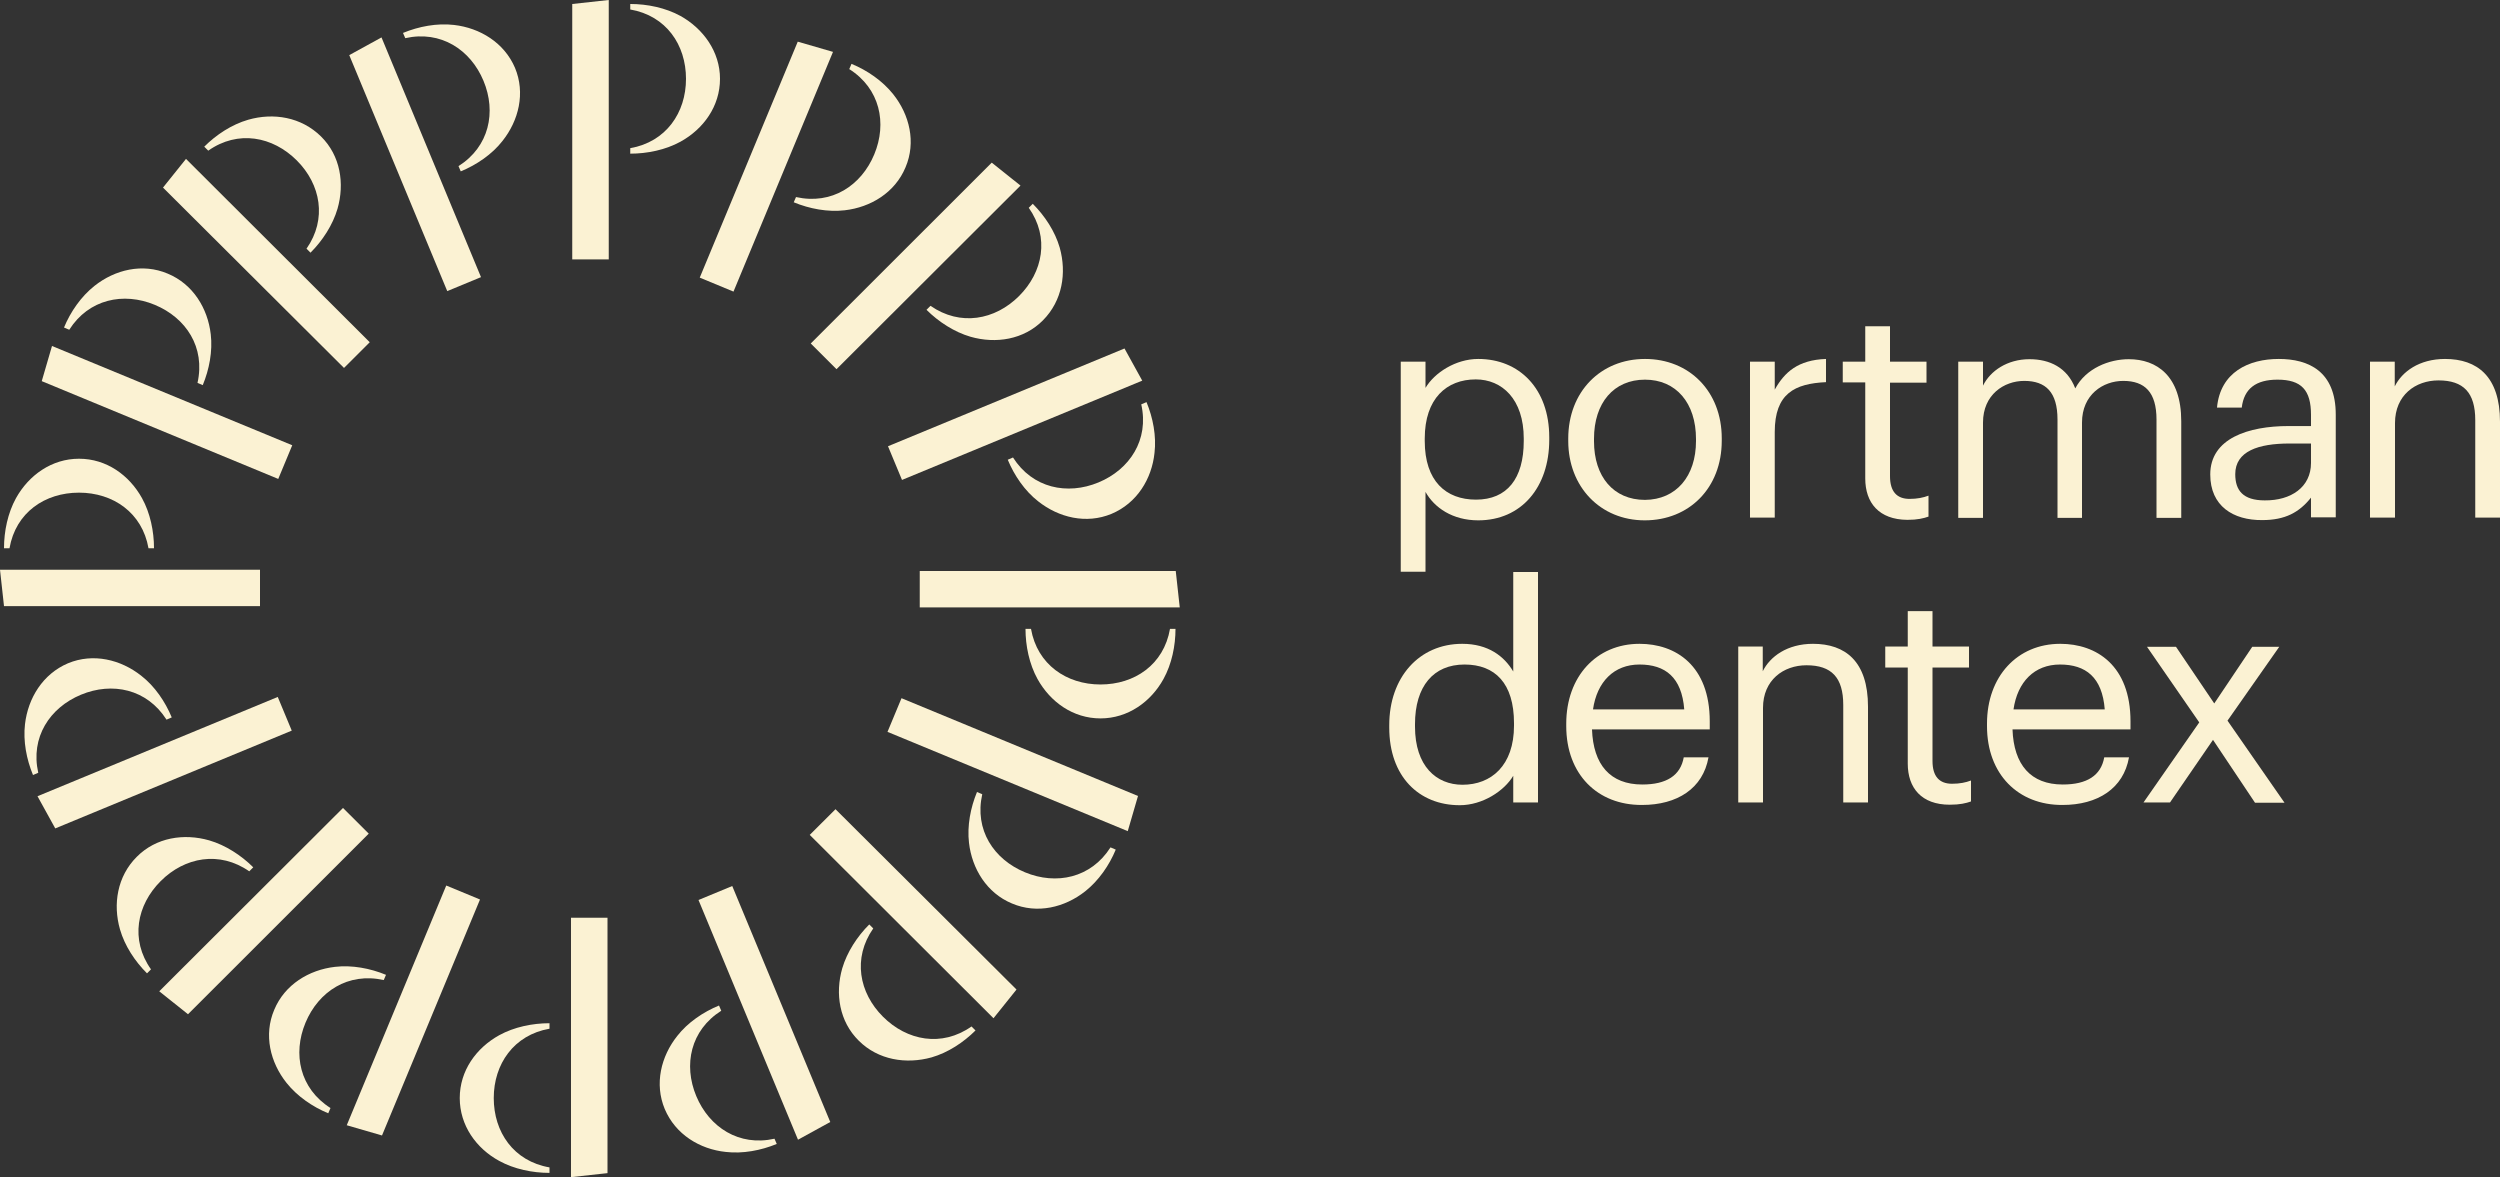 <svg width="446" height="210" viewBox="0 0 446 210" fill="none" xmlns="http://www.w3.org/2000/svg">
<rect x="0" y="0" width="446" height="210" fill="#333333" stroke="none"/>
<g clipPath="url(#clip0_1711_8521)">
<path d="M108.378 209.288L101.866 210V163.719H108.378V209.288Z" fill="#FBF2D3"/>
<path d="M89.066 207.107C91.742 208.576 94.998 209.243 98.031 209.243V208.264C91.608 207.152 88.085 201.945 88.085 195.893C88.085 189.841 91.653 184.634 98.031 183.522V182.543C94.998 182.543 91.742 183.21 89.066 184.679C84.963 186.948 82.019 190.998 82.019 195.893C82.019 200.788 84.963 204.882 89.066 207.107Z" fill="#FBF2D3"/>
<path d="M68.149 202.568L61.86 200.744L79.611 157.978L85.632 160.47L68.149 202.568Z" fill="#FBF2D3"/>
<path d="M51.112 193.179C53.029 195.582 55.75 197.451 58.56 198.608L58.961 197.673C53.475 194.202 52.182 188.017 54.501 182.454C56.82 176.891 62.083 173.42 68.461 174.844L68.862 173.91C66.053 172.753 62.797 172.13 59.764 172.486C55.126 173.02 50.799 175.645 48.926 180.14C47.008 184.634 48.213 189.53 51.112 193.179Z" fill="#FBF2D3"/>
<path d="M33.539 180.941L28.41 176.847L61.191 144.139L65.785 148.722L33.539 180.941Z" fill="#FBF2D3"/>
<path d="M21.408 165.811C22.255 168.748 24.084 171.507 26.225 173.643L26.938 172.931C23.192 167.635 24.396 161.449 28.678 157.177C32.959 152.905 39.159 151.748 44.466 155.442L45.18 154.73C43.039 152.594 40.229 150.769 37.33 149.924C32.826 148.633 27.83 149.39 24.396 152.861C20.917 156.332 20.115 161.316 21.408 165.811Z" fill="#FBF2D3"/>
<path d="M9.857 147.788L6.69 142.047L49.551 124.336L52.048 130.343L9.857 147.788Z" fill="#FBF2D3"/>
<path d="M4.46 129.186C4.103 132.212 4.728 135.461 5.887 138.264L6.824 137.864C5.397 131.545 8.875 126.249 14.45 123.935C20.025 121.621 26.225 122.912 29.704 128.385L30.64 127.985C29.481 125.181 27.607 122.422 25.199 120.553C21.542 117.661 16.636 116.459 12.131 118.328C7.627 120.242 4.995 124.558 4.46 129.186Z" fill="#FBF2D3"/>
<path d="M0.714 108.137L0 101.64H46.384V108.137H0.714Z" fill="#FBF2D3"/>
<path d="M2.854 88.868C1.383 91.538 0.714 94.787 0.714 97.813H1.695C2.81 91.405 8.028 87.889 14.094 87.889C20.159 87.889 25.377 91.45 26.492 97.813H27.474C27.474 94.787 26.805 91.538 25.333 88.868C23.058 84.774 19 81.837 14.094 81.837C9.232 81.837 5.129 84.774 2.854 88.868Z" fill="#FBF2D3"/>
<path d="M7.448 67.997L9.277 61.723L52.137 79.434L49.64 85.442L7.448 67.997Z" fill="#FBF2D3"/>
<path d="M16.859 50.998C14.45 52.912 12.577 55.626 11.418 58.43L12.354 58.83C15.833 53.357 22.032 52.066 27.607 54.38C33.182 56.694 36.661 61.945 35.234 68.309L36.171 68.709C37.33 65.906 37.955 62.657 37.598 59.631C37.063 55.003 34.431 50.687 29.927 48.818C25.422 46.904 20.516 48.105 16.859 50.998Z" fill="#FBF2D3"/>
<path d="M29.079 33.465L33.182 28.347L65.963 61.055L61.37 65.639L29.079 33.465Z" fill="#FBF2D3"/>
<path d="M44.288 21.36C41.344 22.206 38.579 24.03 36.438 26.167L37.152 26.879C42.459 23.14 48.659 24.342 52.94 28.614C57.222 32.886 58.381 39.072 54.68 44.367L55.393 45.08C57.534 42.943 59.363 40.14 60.21 37.247C61.503 32.753 60.745 27.769 57.266 24.342C53.743 20.871 48.792 20.07 44.288 21.36Z" fill="#FBF2D3"/>
<path d="M62.306 9.835L68.06 6.675L85.81 49.441L79.789 51.933L62.306 9.835Z" fill="#FBF2D3"/>
<path d="M80.994 4.45C77.961 4.094 74.705 4.717 71.895 5.874L72.297 6.809C78.63 5.385 83.937 8.856 86.256 14.418C88.576 19.981 87.282 26.167 81.796 29.638L82.198 30.572C85.008 29.415 87.773 27.546 89.646 25.143C92.545 21.494 93.749 16.599 91.876 12.104C89.958 7.61 85.632 4.984 80.994 4.45Z" fill="#FBF2D3"/>
<path d="M102.089 0.712L108.601 0V46.281H102.089V0.712Z" fill="#FBF2D3"/>
<path d="M121.401 2.848C118.725 1.38 115.469 0.712 112.437 0.712V1.691C118.859 2.804 122.382 8.01 122.382 14.062C122.382 20.114 118.814 25.321 112.437 26.434V27.413C115.469 27.413 118.725 26.745 121.401 25.277C125.504 23.007 128.448 18.957 128.448 14.062C128.448 9.212 125.46 5.118 121.401 2.848Z" fill="#FBF2D3"/>
<path d="M142.319 7.432L148.607 9.256L130.856 52.022L124.835 49.529L142.319 7.432Z" fill="#FBF2D3"/>
<path d="M159.356 16.821C157.438 14.418 154.717 12.549 151.908 11.392L151.506 12.327C156.992 15.798 158.285 21.983 155.966 27.546C153.647 33.109 148.384 36.58 142.006 35.156L141.605 36.09C144.415 37.247 147.671 37.87 150.703 37.514C155.342 36.98 159.668 34.355 161.541 29.86C163.459 25.366 162.255 20.47 159.356 16.821Z" fill="#FBF2D3"/>
<path d="M176.928 29.015L182.057 33.109L149.232 65.861L144.638 61.278L176.928 29.015Z" fill="#FBF2D3"/>
<path d="M189.059 44.19C188.212 41.252 186.383 38.493 184.243 36.357L183.529 37.069C187.275 42.365 186.071 48.551 181.79 52.823C177.508 57.095 171.309 58.252 166.001 54.558L165.288 55.27C167.428 57.406 170.238 59.231 173.137 60.076C177.642 61.367 182.637 60.61 186.071 57.139C189.55 53.624 190.308 48.684 189.059 44.19Z" fill="#FBF2D3"/>
<path d="M200.611 62.168L203.777 67.909L160.917 85.62L158.419 79.612L200.611 62.168Z" fill="#FBF2D3"/>
<path d="M205.963 80.814C206.32 77.788 205.695 74.539 204.536 71.736L203.599 72.136C205.026 78.455 201.547 83.751 195.972 86.065C190.397 88.379 184.198 87.088 180.719 81.615L179.783 82.015C180.942 84.819 182.815 87.578 185.224 89.447C188.881 92.34 193.787 93.541 198.292 91.672C202.841 89.758 205.472 85.442 205.963 80.814Z" fill="#FBF2D3"/>
<path d="M209.754 101.863L210.467 108.36H164.083V101.863H209.754Z" fill="#FBF2D3"/>
<path d="M207.568 121.132C209.04 118.462 209.709 115.213 209.709 112.187H208.728C207.613 118.595 202.395 122.111 196.329 122.111C190.264 122.111 185.045 118.551 183.93 112.187H182.949C182.949 115.213 183.618 118.462 185.09 121.132C187.365 125.226 191.423 128.163 196.329 128.163C201.235 128.163 205.338 125.181 207.568 121.132Z" fill="#FBF2D3"/>
<path d="M203.019 142.003L201.191 148.277L158.33 130.566L160.828 124.558L203.019 142.003Z" fill="#FBF2D3"/>
<path d="M193.609 159.002C196.017 157.088 197.89 154.374 199.05 151.57L198.113 151.17C194.634 156.643 188.435 157.934 182.86 155.62C177.285 153.306 173.806 148.055 175.233 141.691L174.297 141.291C173.137 144.094 172.513 147.343 172.87 150.369C173.405 154.997 176.036 159.313 180.541 161.182C185.045 163.096 189.951 161.894 193.609 159.002Z" fill="#FBF2D3"/>
<path d="M181.344 176.535L177.24 181.653L144.459 148.945L149.053 144.361L181.344 176.535Z" fill="#FBF2D3"/>
<path d="M166.18 188.64C169.123 187.794 171.888 185.969 174.029 183.833L173.316 183.121C168.008 186.859 161.809 185.658 157.527 181.386C153.246 177.114 152.086 170.928 155.788 165.633L155.074 164.921C152.933 167.057 151.105 169.86 150.257 172.753C148.964 177.247 149.722 182.231 153.201 185.658C156.68 189.129 161.675 189.886 166.18 188.64Z" fill="#FBF2D3"/>
<path d="M148.117 200.165L142.363 203.325L124.612 160.559L130.633 158.067L148.117 200.165Z" fill="#FBF2D3"/>
<path d="M129.474 205.505C132.507 205.861 135.762 205.238 138.572 204.081L138.171 203.147C131.838 204.571 126.53 201.1 124.211 195.537C121.892 189.975 123.185 183.789 128.671 180.318L128.27 179.383C125.46 180.54 122.695 182.409 120.821 184.812C117.922 188.462 116.718 193.357 118.591 197.851C120.509 202.39 124.835 205.016 129.474 205.505Z" fill="#FBF2D3"/>
<path d="M249.894 64.526H254.309V69.199C255.915 66.484 259.706 64.037 263.72 64.037C271.034 64.037 276.386 69.332 276.386 78.01V78.455C276.386 86.955 271.391 92.829 263.72 92.829C259.126 92.829 255.87 90.559 254.309 87.756V101.996H249.894V64.526ZM271.837 78.678V78.233C271.837 71.202 267.957 67.686 263.274 67.686C258.1 67.686 254.175 71.068 254.175 78.233V78.678C254.175 85.798 257.922 89.135 263.318 89.135C268.849 89.135 271.837 85.397 271.837 78.678Z" fill="#FBF2D3"/>
<path d="M279.776 78.678V78.233C279.776 69.867 285.574 64.037 293.468 64.037C301.362 64.037 307.16 69.822 307.16 78.188V78.633C307.16 87.044 301.362 92.829 293.423 92.829C285.485 92.829 279.776 86.821 279.776 78.678ZM302.566 78.678V78.322C302.566 71.869 298.998 67.731 293.468 67.731C287.893 67.731 284.37 71.869 284.37 78.277V78.722C284.37 85.041 287.848 89.18 293.468 89.18C299.043 89.135 302.566 84.952 302.566 78.678Z" fill="#FBF2D3"/>
<path d="M312.2 64.526H316.615V69.51C318.355 66.395 320.763 64.215 325.758 64.037V68.175C320.183 68.442 316.615 70.178 316.615 77.076V92.34H312.2V64.526Z" fill="#FBF2D3"/>
<path d="M332.761 85.353V68.22H328.747V64.526H332.761V58.207H337.176V64.526H343.688V68.264H337.176V84.952C337.176 87.667 338.38 89.002 340.655 89.002C342.037 89.002 343.108 88.779 344.044 88.423V92.162C343.152 92.473 342.082 92.74 340.253 92.74C335.214 92.695 332.761 89.714 332.761 85.353Z" fill="#FBF2D3"/>
<path d="M349.352 64.526H353.767V68.799C355.061 66.173 358.093 64.081 362.063 64.081C365.631 64.081 368.797 65.55 370.225 69.288C372.142 65.683 376.29 64.081 379.769 64.081C384.764 64.081 389.135 67.063 389.135 75.162V92.384H384.72V74.851C384.72 69.956 382.623 67.953 378.788 67.953C375.175 67.953 371.429 70.401 371.429 75.385V92.384H367.058V74.851C367.058 69.956 364.962 67.953 361.126 67.953C357.514 67.953 353.767 70.401 353.767 75.385V92.384H349.352V64.526Z" fill="#FBF2D3"/>
<path d="M394.309 84.641C394.309 78.188 401.132 76.008 408.268 76.008H412.282V74.005C412.282 69.6 410.588 67.731 406.306 67.731C402.47 67.731 400.33 69.332 399.928 72.715H395.513C396.093 66.395 401.177 64.037 406.529 64.037C411.836 64.037 416.698 66.218 416.698 73.961V92.295H412.282V88.779C410.186 91.405 407.689 92.784 403.585 92.784C398.412 92.829 394.309 90.293 394.309 84.641ZM412.282 82.594V79.123H408.447C402.872 79.123 398.769 80.502 398.769 84.596C398.769 87.489 400.151 89.269 404.031 89.269C408.714 89.314 412.282 86.91 412.282 82.594Z" fill="#FBF2D3"/>
<path d="M422.808 64.526H427.223V68.932C428.517 66.306 431.594 64.037 436.188 64.037C441.941 64.037 446 67.152 446 75.251V92.34H441.585V74.94C441.585 70.045 439.488 67.864 435.028 67.864C430.925 67.864 427.268 70.49 427.268 75.474V92.34H422.808V64.526Z" fill="#FBF2D3"/>
<path d="M247.842 129.809V129.364C247.842 120.865 253.15 114.857 260.865 114.857C265.504 114.857 268.358 117.082 269.964 119.797V102.041H274.379V143.16H269.964V138.398C268.358 141.113 264.478 143.649 260.419 143.649C253.105 143.649 247.842 138.487 247.842 129.809ZM270.098 129.453V129.008C270.098 121.888 266.708 118.551 261.267 118.551C255.736 118.551 252.436 122.422 252.436 129.186V129.631C252.436 136.662 256.227 140 260.91 140C266.039 140 270.098 136.573 270.098 129.453Z" fill="#FBF2D3"/>
<path d="M279.419 129.542V129.097C279.419 120.687 284.816 114.857 292.487 114.857C298.954 114.857 305.019 118.729 305.019 128.697V130.121H284.013C284.236 136.44 287.269 139.956 292.977 139.956C297.304 139.956 299.801 138.353 300.381 135.105H304.796C303.815 140.668 299.221 143.605 292.933 143.605C284.994 143.649 279.419 138.131 279.419 129.542ZM300.47 126.561C300.024 120.82 297.081 118.551 292.487 118.551C287.938 118.551 284.905 121.621 284.191 126.561H300.47Z" fill="#FBF2D3"/>
<path d="M310.059 115.347H314.475V119.752C315.768 117.127 318.845 114.857 323.439 114.857C329.193 114.857 333.251 117.972 333.251 126.071V143.16H328.836V125.76C328.836 120.865 326.74 118.684 322.28 118.684C318.176 118.684 314.519 121.31 314.519 126.294V143.16H310.104V115.347H310.059Z" fill="#FBF2D3"/>
<path d="M340.343 136.217V119.085H336.329V115.346H340.343V109.027H344.758V115.346H351.27V119.085H344.758V135.772C344.758 138.487 345.962 139.822 348.237 139.822C349.619 139.822 350.69 139.599 351.626 139.243V142.982C350.734 143.293 349.664 143.56 347.835 143.56C342.796 143.56 340.343 140.579 340.343 136.217Z" fill="#FBF2D3"/>
<path d="M354.481 129.542V129.097C354.481 120.687 359.877 114.857 367.549 114.857C374.016 114.857 380.081 118.729 380.081 128.697V130.121H359.03C359.253 136.44 362.286 139.956 367.995 139.956C372.321 139.956 374.818 138.353 375.398 135.105H379.814C378.832 140.668 374.239 143.605 367.95 143.605C360.056 143.649 354.481 138.131 354.481 129.542ZM375.487 126.561C375.041 120.82 372.098 118.551 367.504 118.551C362.955 118.551 359.922 121.621 359.208 126.561H375.487Z" fill="#FBF2D3"/>
<path d="M392.346 128.875L383.025 115.391H388.198L395.022 125.493L401.801 115.391H406.618L397.386 128.563L407.555 143.204H402.292L394.799 131.99L387.128 143.16H382.4L392.346 128.875Z" fill="#FBF2D3"/>
</g>
<defs>
<clipPath id="clip0_1711_8521">
<rect width="446" height="210" fill="white"/>
</clipPath>
</defs>
</svg>
